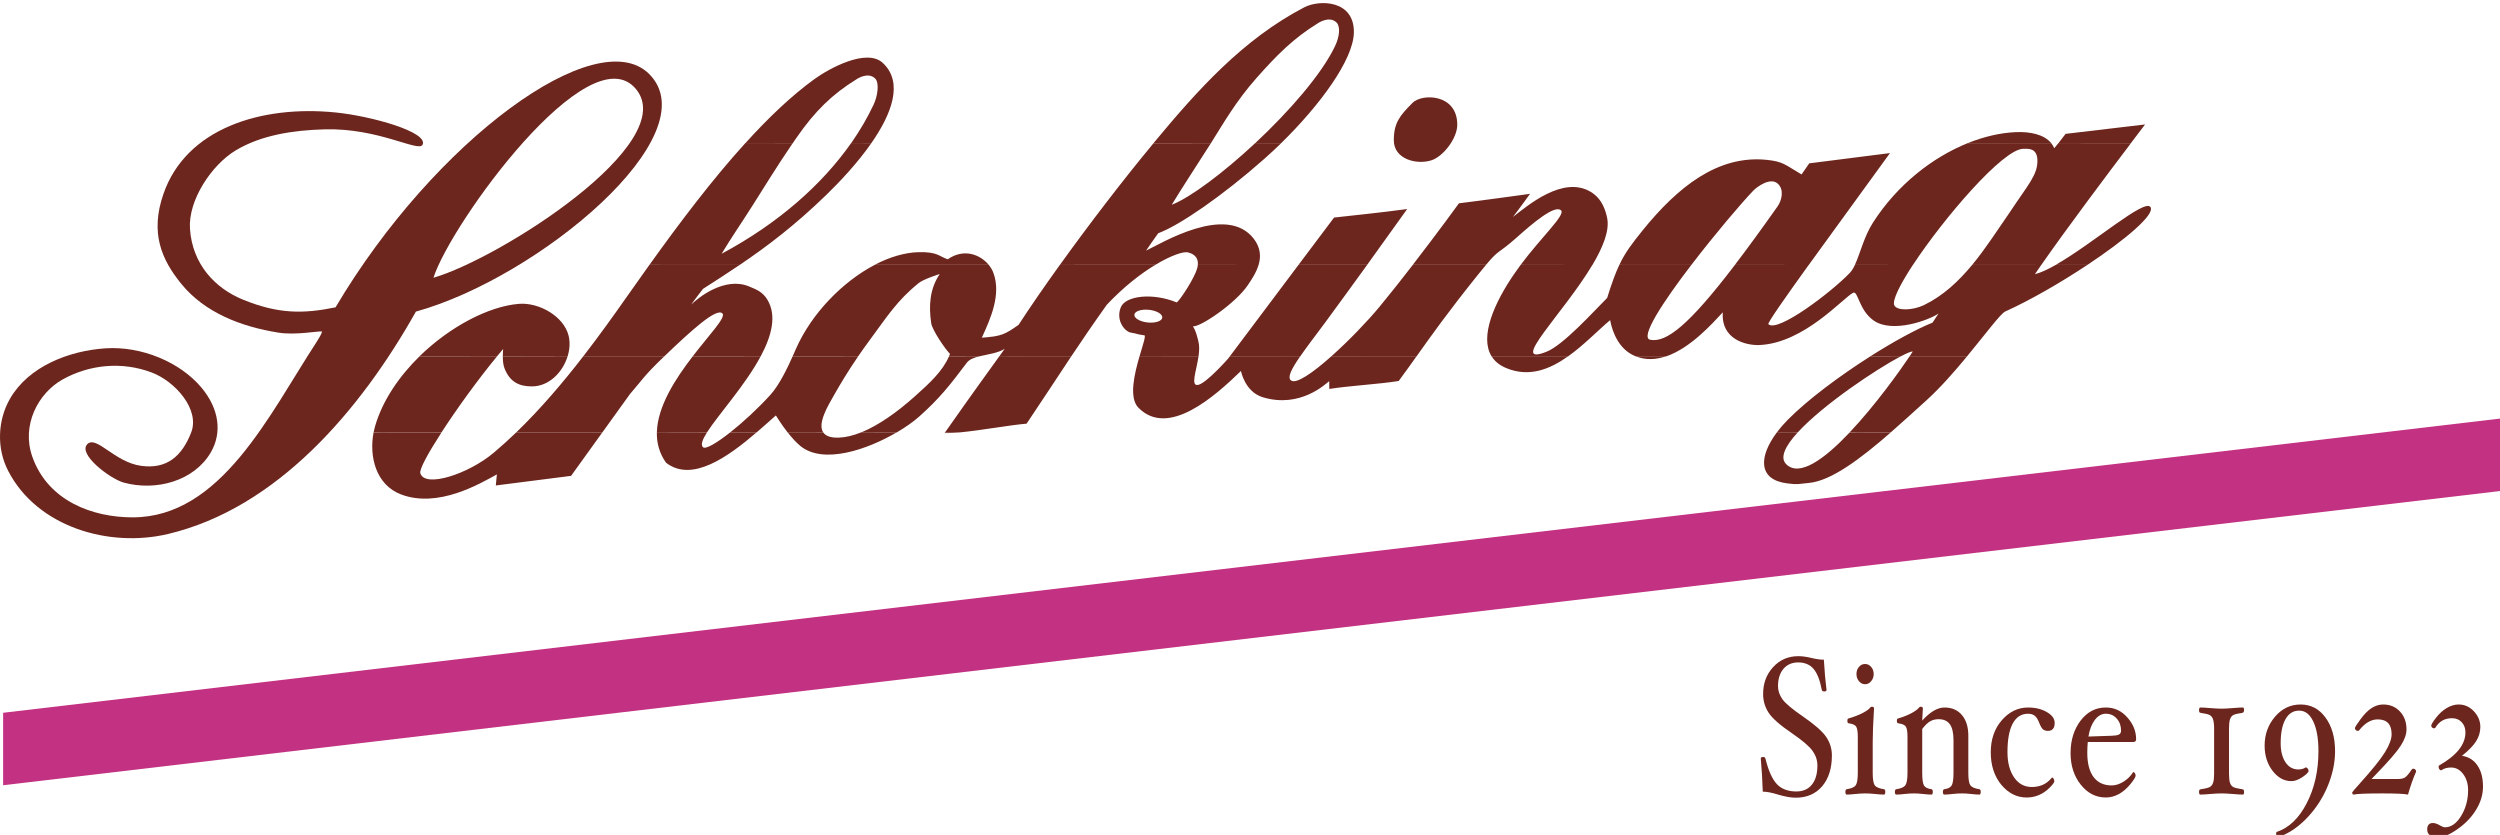<?xml version="1.0" encoding="utf-8"?>
<!-- Generator: Adobe Illustrator 14.0.0, SVG Export Plug-In . SVG Version: 6.00 Build 43363)  -->
<!DOCTYPE svg PUBLIC "-//W3C//DTD SVG 1.1//EN" "http://www.w3.org/Graphics/SVG/1.1/DTD/svg11.dtd">
<svg version="1.1" id="Ebene_1" xmlns="http://www.w3.org/2000/svg" xmlns:xlink="http://www.w3.org/1999/xlink" x="0px" y="0px"
	 width="1024px" height="342px" viewBox="0 0 1024 342" enable-background="new 0 0 1024 342" xml:space="preserve">
<path fill-rule="evenodd" clip-rule="evenodd" fill="#6D261D" d="M170.355,127.631c-22.854,40.661-57.025,80.548-101.558,91.099
	c-24.132,5.717-53.555-2.843-65.439-25.837c-4.87-9.399-4.286-20.815,0.73-29.563c7.671-13.345,24.279-19.67,39.127-20.656
	c14.635-0.974,30.549,5.583,39.371,16.169c7.184,8.633,8.468,18.379,3.768,26.445c-6.806,11.678-22.324,16.055-35.766,12.359
	c-5.717-1.681-18.836-11.695-14.812-15.726c3.708-3.701,11.092,7.349,21.965,8.876c10.593,1.492,16.778-3.938,20.565-13.643
	c3.677-9.437-6.605-20.991-16.188-24.589c-12.206-4.59-25.453-3.27-36.491,2.879c-9.893,5.516-17.04,18.671-12.334,31.772
	c6.532,18.216,24.894,24.693,41.026,24.693c36.241,0,55.99-42.141,75.258-71.679c0.901-1.382,2.186-3.5,2.362-4.462
	c-1.224-0.268-10.836,1.607-17.807,0.493c-15.707-2.502-30.251-8.322-39.669-19.749c-8.499-10.331-12.967-21.265-7.542-37.008
	c9.29-26.976,40.167-36.473,70.418-33.453c14.788,1.474,38.274,8.054,35.742,13.229c-1.583,3.233-17.984-6.934-40.131-6.301
	c-12.937,0.365-25.904,2.326-36.43,8.639c-9.722,5.832-19.512,20.303-18.702,32.144c1.005,14.617,10.429,24.388,21.709,28.972
	c14.605,5.954,24.814,5.833,37.921,3.142C178.057,57.273,244.555,8.972,265.911,30.322
	C290.756,55.173,220.69,113.696,170.355,127.631 M177.539,113.769c27.164-7.884,101.418-55.132,82.936-77.316
	C241.279,13.386,184.638,91.561,177.539,113.769z"/>
<path fill="#6D261D" d="M596.897,51.106c0,5.546-5.747,13.01-10.593,14.562c-5.96,1.912-15.402-0.377-15.402-8.231
	c0-7.092,2.447-10.082,7.695-15.329C582.481,38.224,596.897,38.346,596.897,51.106"/>
<path fill-rule="evenodd" clip-rule="evenodd" fill="#6D261D" d="M736.371,177.077c-5.041,5.516-7.481,10.307-4.761,13.04
	c5.491,5.485,15.944-2.319,26.044-13.016l16.857-0.024c-12.364,10.763-24.394,19.907-33.623,20.735
	c-4.828,0.432-4.115,0.779-8.925,0.17c-11.957-1.51-11.598-10.988-4.104-20.941L736.371,177.077 M393.069,177.077
	c-2.405,0.262-4.523,0.371-6.143,0.298c0.073-0.091,0.134-0.176,0.195-0.273L393.069,177.077z M337.176,177.077
	c0.932,1.431,2.88,2.289,6.374,2.179c2.928-0.104,6.058-0.883,9.284-2.191l14.483,0.013c-12.145,7.135-29.977,13.198-39.37,5.687
	c-1.845-1.48-3.732-3.623-5.37-5.723L337.176,177.077z M289.617,177.077c-1.912,2.965-2.715,5.12-1.662,6.112
	c1.053,0.968,5.564-1.681,11.178-6.119l10.793,0.007c-11.859,10.185-26.549,20.662-37.118,12.45
	c-2.776-3.922-3.86-8.146-3.756-12.493L289.617,177.077z M180.881,177.077c-5.503,8.456-9.156,15.153-8.718,16.729
	c1.741,6.21,19.676,0.414,30.104-8.396c3.154-2.654,6.222-5.437,9.223-8.334h35.261l-12.839,17.837l-30.829,3.939l0.432-4.535
	c-7.001,3.848-24.083,13.929-39.2,8.218c-10.459-3.95-13.174-15.712-11.293-25.435L180.881,177.077z"/>
<path fill-rule="evenodd" clip-rule="evenodd" fill="#6D261D" d="M805.755,145.907c-5.145,6.234-11.001,12.937-16.741,18.124
	c-4.779,4.329-9.668,8.797-14.502,13.022l-16.857,0.024c10.63-11.226,20.888-25.673,24.553-31.176L805.755,145.907 M778.615,145.907
	c-9.941,5.223-31.736,19.737-42.238,31.183l-8.517-0.013c1.278-1.747,2.776-3.47,4.45-5.175c8.158-8.243,21.259-17.99,33.843-25.977
	L778.615,145.907z M682.463,145.907c-4.104,1.437-8.371,1.698-12.577-0.006L682.463,145.907z M642.344,145.907
	c-7.537,5.381-16.023,8.754-25.387,4.858c-2.813-1.163-4.767-2.831-6.026-4.87L642.344,145.907z M490.92,145.907
	c-0.871,6.063-3.386,12.346-0.201,11.755c3.403-0.633,12.328-10.782,12.328-10.782l0.73-0.974h28.808
	c-3.878,5.637-5.278,8.681-3.811,9.898c2.075,1.717,9.004-3.135,16.589-9.898h34.878c-2.277,3.202-4.621,6.471-7.336,10.148
	c-8.396,1.352-20.035,1.917-28.431,3.263l-0.03-3.196c-1.419,1.065-11.847,11.244-27.213,6.593
	c-7.342-2.234-8.938-10.757-8.938-10.757c-10.672,10.325-29.745,27.475-41.994,15.049c-4.012-4.061-1.644-13.893,0.469-21.131
	L490.92,145.907z M438.819,145.907c-5.534,8.31-10.854,16.522-18.325,27.626c-6.563,0.524-18.842,2.777-27.426,3.586l-5.948-0.042
	c12.729-18.124,16.2-22.745,22.239-31.194L438.819,145.907z M401.397,145.907c-2.313,0.536-4.322,1.248-5.363,2.642
	c-7.007,9.271-11.007,14.477-19.609,22.142c-2.247,1.991-5.413,4.255-9.108,6.417l-14.483-0.03
	c7.099-2.886,14.702-8.322,21.758-14.617c6.295-5.625,11.5-10.417,14.136-16.541L401.397,145.907z M351.543,145.907
	c-4.104,5.972-7.391,11.439-10.276,16.547c-1.973,3.506-6.526,10.946-4.091,14.636l-14.599-0.013
	c-2.74-3.531-4.779-6.916-4.779-6.916c-2.405,2.124-5.053,4.517-7.872,6.929l-10.793-0.013c5.138-4.061,11.202-9.631,16.389-15.317
	c3.683-4.03,7.098-11.208,9.156-15.829L351.543,145.907z M311.595,145.907c-6.356,11.896-17.375,23.925-21.978,31.146l-20.565,0.024
	c0.268-10.709,7.695-22.063,14.708-31.146L311.595,145.907z M272.157,145.907c-0.098,0.085-0.195,0.176-0.298,0.274
	c-8.401,8.048-8.925,9.625-13.826,15.226l-11.281,15.67h-35.261c9.93-9.588,19.043-20.303,27.45-31.176L272.157,145.907z
	 M232.5,145.907c-1.997,6.544-7.598,12.364-14.623,12.364c-5.035,0-9.041-1.65-11.281-7.531c-0.511-1.352-0.651-3.22-0.651-4.803
	L232.5,145.907z M203.632,145.907c-7.774,9.424-16.468,21.447-22.75,31.134l-27.858,0.036c0.17-0.847,0.377-1.692,0.615-2.526
	c3.056-10.508,9.844-20.425,18.227-28.625L203.632,145.907z"/>
<path fill-rule="evenodd" clip-rule="evenodd" fill="#6D261D" d="M464.638,128.897c-0.146,1.424,2.283,2.861,5.443,3.19
	c3.165,0.329,5.844-0.56,5.99-1.997c0.152-1.425-2.283-2.861-5.437-3.19C467.469,126.572,464.79,127.461,464.638,128.897
	 M171.865,145.907c12.407-12.103,28.303-20.468,40.734-21.454c8.036-0.639,18.27,4.956,20.291,13.016
	c0.67,2.672,0.481,5.637-0.39,8.456l-26.555-0.018c0-1.638,0.152-2.971,0.152-2.971c-0.81,0.95-1.632,1.93-2.466,2.947
	L171.865,145.907z M652.249,108.503c-11.823,19.853-34.811,41.915-18.818,35.578c6.935-2.739,19.25-16.449,24.857-22.05
	c1.862-5.96,3.354-10.088,4.992-13.545l29.495,0.018c-11.548,15.092-21.289,29.849-16.814,30.677
	c6.611,1.23,15.835-5.984,34.641-30.652l30.25-0.024c-9.85,13.692-16.961,23.828-16.528,24.267
	c3.708,3.713,25.935-13.205,33.368-21.003c0.779-0.816,1.442-1.917,2.058-3.221l23.767-0.042
	c-5.271,8.066-8.492,14.471-7.628,16.504c1.054,2.447,7.701,2.1,12.078,0c7.902-3.793,14.282-9.802,19.835-16.517l28.303,0.012
	c-0.932,1.364-1.803,2.624-2.606,3.811c2.405-0.615,5.309-1.973,8.475-3.781l13.016-0.03c-10.909,7.251-23.414,14.471-33.635,19.08
	c-1.912,0.858-7.987,9.089-15.598,18.313l-23.548,0.012c0.621-0.932,1.06-1.607,1.272-1.96c-0.657-0.037-2.393,0.676-4.864,1.972
	l-12.462-0.012c9.57-6.058,18.842-11.123,25.411-13.759l2.472-3.744c-4.024,2.8-18.971,8.2-26.55,2.904
	c-6.203-4.347-6.393-12.413-8.462-11.378c-4.049,2.021-20.103,20.656-38.402,21.393c-5.425,0.219-15.786-2.313-14.958-13.405
	c-4.48,4.809-13.333,14.696-23.201,18.038l-12.577-0.048c-0.189-0.085-0.384-0.165-0.579-0.256
	c-5.874-2.63-8.742-8.919-9.801-14.526c-4.999,4.201-10.733,10.222-17.162,14.8l-31.413-0.018
	c-4.975-8.085,1.192-21.978,9.381-33.855c0.822-1.199,1.674-2.375,2.532-3.531L652.249,108.503z M608.672,108.503
	c-0.877,1.035-1.937,2.319-3.209,3.909c-12.65,15.786-18.653,24.309-25.222,33.514l-34.878-0.018
	c7.104-6.332,14.782-14.331,19.64-20.2c4.505-5.455,9.241-11.445,13.655-17.174L608.672,108.503z M559.98,108.503
	c-5.57,7.695-11.792,16.267-17.375,23.853c-4.237,5.637-7.609,10.112-10.021,13.594l-28.808-0.042l28.083-37.404H559.98z
	 M515.509,108.503c-0.962,3.263-2.947,6.112-4.371,8.249c-4.949,7.458-19.779,17.472-22.514,16.882
	c1.188,1.899,1.602,3.695,2.24,6.186c0.463,1.79,0.372,3.933,0.056,6.106l-24.151-0.018c1.461-5.041,2.801-8.815,1.833-8.578
	c-2.843-0.341-2.813-0.694-5.357-1.083c-2.484-0.372-6.331-4.95-4.177-10.35c1.899-4.773,12.985-6.088,22.879-2.04
	c0.456,0.189,5.655-7.153,7.865-12.389c0.433-1.023,0.719-2.015,0.815-2.946L515.509,108.503z M404.983,108.503
	c0.84,1.004,1.485,2.101,1.893,3.202c3.33,8.931-1.156,18.83-4.718,26.604c8.005-0.554,9.448-1.315,15.049-5.248
	c4.749-7.312,10.581-15.75,16.924-24.583l39.054,0.024c-5.826,3.519-12.852,8.895-19.841,16.328
	c-5.729,8.036-10.19,14.593-14.525,21.095l-29.459-0.018c0.676-0.968,1.395-1.973,2.162-3.05c-2.703,1.759-6.746,2.228-10.125,3.032
	l-12.669,0.019c0.14-0.305,0.262-0.627,0.39-0.95c-2.015-2.015-7.287-9.759-7.701-12.602c-1.047-7.172-0.609-14.027,3.5-20.121
	c0,0-6.557,2.045-8.572,3.671c-8.931,7.171-13.107,13.923-20.352,23.731c-1.583,2.143-3.063,4.237-4.45,6.246l-26.866,0.024
	c0.554-1.218,1.005-2.283,1.346-3.044c6.337-14.368,18.976-27.384,32.156-34.318L404.983,108.503z M302.974,108.503
	c-4.931,3.349-9.881,6.532-14.988,9.795c0,0-3.981,5.065-4.858,6.465c2.801-2.8,13.667-11.561,23.646-7.458
	c3.348,1.382,5.644,2.332,7.531,5.424c3.945,6.508,1.771,14.812-2.709,23.177h-27.834c7.025-9.083,13.625-15.908,12.158-17.497
	c-2.387-2.587-13.114,7.288-23.755,17.479l-33.222,0.019c6.38-8.25,12.347-16.578,17.954-24.571
	c2.989-4.268,6.033-8.56,9.113-12.864L302.974,108.503z"/>
<path fill-rule="evenodd" clip-rule="evenodd" fill="#6D261D" d="M841.972,108.503c15.226-8.614,36.631-27.469,38.896-23.639
	c1.826,3.093-10.44,13.399-25.88,23.646L841.972,108.503 M663.28,108.503c2.35-4.98,5.016-8.541,9.527-14.124
	c14.404-17.795,30.896-31.066,51.107-28.875c6.478,0.706,7.172,1.923,14.003,5.948l3.147-4.548l33.075-4.201
	c-10.563,14.611-23.323,32.029-33.289,45.842l-30.25-0.042c5.083-6.63,10.854-14.568,17.478-23.944c1.82-2.587,2.789-7.031,0-9.412
	c-3.074-2.624-8.492,1.449-9.947,2.953c-4.998,5.223-15.792,17.935-25.356,30.421L663.28,108.503z M578.658,108.503
	c10.325-13.345,18.928-25.228,18.928-25.228c8.401-1.011,29.112-3.878,29.112-3.878s-4.268,5.96-6.989,9.454
	c5.948-4.547,20.504-17.155,31.925-10.221c4.9,2.971,6.143,8.218,6.654,10.672c1.071,5.132-1.747,12.042-6.039,19.25l-29.405-0.049
	c8.736-11.665,18.508-20.541,16.541-22.349c-2.648-2.447-12.06,5.723-18.026,11.025c-8.17,7.257-7.086,4.614-12.687,11.299
	L578.658,108.503z M531.86,108.503l14.574-19.39c9.485-1.072,18.508-1.955,29.947-3.489c0,0-7.336,10.289-16.401,22.86
	L531.86,108.503z M358.179,108.503c6.082-3.16,12.285-5.065,18.026-5.211c7.902-0.189,8.304,1.686,11.981,2.916
	c6.672-4.639,13.351-1.906,16.796,2.277L358.179,108.503z M840.188,58.631c0.486,0.646,0.906,1.321,1.224,2.082
	c0.554-0.645,1.15-1.376,1.729-2.106l29.703,0.024c-8.986,11.835-26.33,34.938-36.74,49.902l-28.303-0.03
	c5.759-6.983,10.617-14.702,15.348-21.472c7.5-11.378,11.579-15.402,11.366-21.526c-0.165-5.083-4.019-4.554-5.771-4.554
	c-8.268,0-32.619,28.425-45.228,47.602l-23.767-0.049c2.148-4.511,3.695-11.5,7.391-17.277c9.96-15.555,24.394-26.774,38.853-32.601
	L840.188,58.631z M495.997,58.631c-0.158,0.244-0.316,0.5-0.475,0.743c-5.833,9.199-10.94,16.852-15.579,24.51
	c7.646-2.977,21.131-13.077,34.201-25.271l10.654,0.018c-2.313,2.234-4.663,4.42-7.007,6.496
	c-16.931,14.982-34.604,27.176-43.389,30.409c-1.82,2.582-3.659,5.096-4.974,7.117c5.851-2.709,32.96-19.5,44.161-4.797
	c2.831,3.713,2.904,7.396,1.918,10.69l-24.882-0.042c0.226-2.368-0.827-4.322-4.03-5.126c-1.789-0.457-6.836,1.157-13.411,5.12
	l-39.054,0.006c11.901-16.559,25.643-34.482,37.635-48.977c0.238-0.286,0.476-0.572,0.713-0.864L495.997,58.631z M324.696,58.631
	c-6.91,10.185-11.305,17.442-16.261,25.253c-5.826,9.187-8.231,12.401-12.864,20.06c23.396-12.535,41.221-28.455,53.074-45.355
	l8.261,0.042c-5.765,8.273-13.095,16.011-18.397,21.149c-12.839,12.444-24.126,21.021-35.535,28.741l-36.966-0.019
	c12.578-17.576,25.855-35.097,39.31-49.915L324.696,58.631z"/>
<path fill-rule="evenodd" clip-rule="evenodd" fill="#6D261D" d="M843.141,58.631c1.534-1.954,2.929-3.805,2.929-3.805l32.552-3.848
	c0,0-2.234,2.935-5.777,7.61L843.141,58.631 M805.992,58.631c6.673-2.691,13.351-4.231,19.604-4.505
	c6.009-0.262,11.707,0.943,14.593,4.529L805.992,58.631z M472.479,58.631c18.057-21.758,36.594-42.512,61.762-55.637
	c6.216-3.232,20.528-3.032,20.309,10.331c-0.194,11.263-14.13,29.989-29.751,45.276l-10.654,0.03
	c13.862-12.961,27.274-28.254,32.753-39.882c1.687-3.573,2.265-7.798,0.561-9.509c-3.025-3.025-7.811,0.384-7.811,0.384
	c-9.692,5.99-16.31,12.541-24.973,22.312c-8.396,9.473-13.527,18.52-18.678,26.695H472.479z M305.312,58.631
	c9.394-10.386,18.866-19.408,28.235-26.208c6.112-4.426,21.448-12.796,28.047-6.648c8.627,8.036,3.562,21.003-4.688,32.851
	l-8.261,0.006c3.641-5.235,6.721-10.52,9.217-15.841c1.686-3.567,2.332-8.9,0.633-10.599c-3.038-3.038-7.817,0.371-7.817,0.371
	c-9.698,5.991-16.894,12.913-24.455,23.889c-0.529,0.755-1.029,1.498-1.528,2.222L305.312,58.631z"/>
<polyline fill="#C33182" points="1.283,291.949 1024,171.452 1024,201.13 1.283,321.628 1.283,291.949 "/>
<path fill="#6D261D" d="M750.343,309.422c0,5.29-1.333,9.509-4,12.65c-2.666,3.111-6.276,4.663-10.817,4.663
	c-2.01,0-4.42-0.426-7.227-1.272c-2.551-0.797-4.639-1.199-6.271-1.199c-0.134-4.517-0.402-9.046-0.816-13.563
	c0-0.426,0.342-0.64,1.018-0.64c0.475,0,0.772,0.214,0.883,0.64c1.223,4.949,2.781,8.432,4.675,10.453
	c1.905,2.021,4.572,3.031,8.006,3.031c2.739,0,4.852-0.932,6.344-2.794c1.516-1.863,2.271-4.469,2.271-7.817
	c0-2.154-0.657-4.151-1.967-5.984c-1.309-1.862-4.103-4.261-8.37-7.184c-4.907-3.323-8.121-6.137-9.632-8.45
	c-1.516-2.319-2.271-4.882-2.271-7.707c0-4.334,1.352-7.987,4.061-10.964c2.74-3.008,6.198-4.518,10.386-4.518
	c1.577,0,3.397,0.256,5.455,0.761c1.924,0.457,3.58,0.683,4.986,0.683c0.273,4.682,0.627,8.803,1.084,12.37
	c0,0.42-0.293,0.633-0.883,0.633c-0.634,0-0.98-0.213-1.054-0.633c-0.743-3.993-1.875-6.867-3.391-8.626
	c-1.51-1.748-3.604-2.631-6.271-2.631c-2.533,0-4.542,0.883-6.033,2.631c-1.498,1.759-2.24,4.127-2.24,7.11
	c0,1.881,0.621,3.689,1.869,5.424c1.26,1.699,3.987,3.988,8.17,6.855c4.949,3.409,8.193,6.252,9.729,8.541
	C749.569,304.174,750.343,306.683,750.343,309.422"/>
<path fill-rule="evenodd" clip-rule="evenodd" fill="#6D261D" d="M772.217,324.343c0,0.743-0.183,1.12-0.548,1.12
	c-0.926,0-2.112-0.085-3.556-0.243c-1.632-0.158-3.001-0.237-4.103-0.237c-1.133,0-2.49,0.079-4.073,0.237
	c-1.425,0.158-2.6,0.243-3.524,0.243c-0.366,0-0.542-0.377-0.542-1.12c0-0.663,0.176-1.028,0.542-1.077
	c1.917-0.292,3.153-0.84,3.695-1.638c0.565-0.791,0.846-2.496,0.846-5.107v-14.758c0-2.13-0.237-3.524-0.706-4.188
	c-0.457-0.663-1.461-1.102-3.02-1.314c-0.365,0-0.542-0.347-0.542-1.041c0-0.633,0.177-0.95,0.542-0.95
	c2.368-0.724,4.31-1.479,5.826-2.276c1.516-0.822,2.472-1.504,2.849-2.033c0.226-0.323,0.476-0.481,0.749-0.481
	c0.633,0,0.95,0.213,0.95,0.64c-0.365,5.954-0.542,10.581-0.542,13.88v12.523c0,2.611,0.273,4.316,0.815,5.107
	c0.561,0.798,1.826,1.346,3.793,1.638C772.034,323.314,772.217,323.68,772.217,324.343 M767.462,276.115
	c0,1.113-0.347,2.088-1.047,2.909c-0.676,0.822-1.504,1.242-2.472,1.242c-0.974,0-1.809-0.42-2.515-1.242
	c-0.682-0.821-1.017-1.796-1.017-2.909c0-1.176,0.335-2.161,1.017-2.953c0.682-0.798,1.517-1.193,2.515-1.193
	c0.968,0,1.796,0.396,2.472,1.193C767.115,273.954,767.462,274.939,767.462,276.115z"/>
<path fill="#6D261D" d="M811.308,324.343c0,0.743-0.184,1.12-0.542,1.12c-0.901,0-2.01-0.085-3.324-0.243
	c-1.443-0.158-2.722-0.237-3.829-0.237c-1.133,0-2.43,0.079-3.902,0.237c-1.334,0.158-2.447,0.243-3.349,0.243
	c-0.365,0-0.548-0.377-0.548-1.12c0-0.663,0.183-1.028,0.548-1.077c1.559-0.213,2.569-0.73,3.044-1.559
	c0.499-0.822,0.749-2.551,0.749-5.187V303.2c0-2.983-0.499-5.163-1.492-6.539c-0.992-1.388-2.532-2.075-4.608-2.075
	c-1.309,0-2.478,0.292-3.494,0.876c-0.998,0.585-2.07,1.62-3.221,3.111v17.947c0,2.636,0.237,4.364,0.706,5.187
	c0.5,0.828,1.528,1.346,3.087,1.559c0.365,0.049,0.542,0.414,0.542,1.077c0,0.743-0.177,1.12-0.542,1.12
	c-0.926,0-2.052-0.085-3.391-0.243c-1.468-0.158-2.752-0.237-3.866-0.237c-1.084,0-2.35,0.079-3.793,0.237
	c-1.333,0.158-2.466,0.243-3.391,0.243c-0.365,0-0.542-0.377-0.542-1.12c0-0.663,0.177-1.028,0.542-1.077
	c1.942-0.292,3.196-0.84,3.763-1.638c0.56-0.822,0.852-2.526,0.852-5.107v-14.758c0-2.13-0.237-3.524-0.718-4.188
	c-0.451-0.663-1.479-1.102-3.087-1.314c-0.354,0-0.542-0.347-0.542-1.041c0-0.633,0.188-0.95,0.542-0.95
	c2.24-0.669,4.109-1.418,5.595-2.24c1.491-0.846,2.436-1.54,2.813-2.069c0.231-0.323,0.481-0.481,0.749-0.481
	c0.64,0,0.949,0.213,0.949,0.64l-0.268,5.022c3.251-3.562,6.283-5.346,9.09-5.346c3.074,0,5.467,1.035,7.184,3.111
	c1.741,2.076,2.611,4.87,2.611,8.383v15.232c0,2.611,0.268,4.316,0.815,5.107c0.566,0.798,1.809,1.346,3.727,1.638
	C811.124,323.314,811.308,323.68,811.308,324.343"/>
<path fill="#6D261D" d="M841.595,296.102c0,2.18-0.932,3.27-2.782,3.27c-0.792,0-1.449-0.201-1.973-0.597
	c-0.499-0.402-1.005-1.267-1.528-2.594c-0.608-1.57-1.26-2.594-1.96-3.074c-0.682-0.506-1.571-0.762-2.679-0.762
	c-2.733,0-4.828,1.346-6.276,4.037c-1.419,2.654-2.138,6.55-2.138,11.688c0,4.279,0.907,7.731,2.722,10.374
	c1.802,2.605,4.225,3.908,7.251,3.908c3.439,0,6.161-1.267,8.17-3.793l0.177-0.079c0.2,0,0.39,0.152,0.572,0.481
	c0.206,0.292,0.304,0.62,0.304,0.992c0,0.529-0.663,1.448-2.003,2.751c-1.309,1.304-2.751,2.289-4.334,2.953
	c-1.559,0.663-3.227,0.998-4.992,0.998c-4.043,0-7.507-1.741-10.41-5.229c-2.868-3.506-4.299-7.933-4.299-13.277
	c0-5.29,1.504-9.668,4.506-13.132c3.031-3.482,6.617-5.224,10.751-5.224c3.05,0,5.625,0.628,7.726,1.882
	C840.529,292.894,841.595,294.372,841.595,296.102"/>
<path fill-rule="evenodd" clip-rule="evenodd" fill="#6D261D" d="M868.783,299.291c0-1.996-0.585-3.646-1.76-4.943
	c-1.156-1.333-2.648-2.003-4.48-2.003c-1.735,0-3.251,0.865-4.542,2.594c-1.266,1.705-2.124,3.951-2.575,6.745l9.425-0.316
	c1.43-0.03,2.435-0.188,3.02-0.48C868.479,300.595,868.783,300.064,868.783,299.291 M874.956,302.798c0,0.743-0.401,1.12-1.224,1.12
	h-18.58c-0.134,1.438-0.201,2.929-0.201,4.469c0,4.28,0.858,7.579,2.575,9.893c1.741,2.289,4.207,3.428,7.391,3.428
	c1.607,0,3.227-0.505,4.853-1.516c1.625-1.011,2.934-2.302,3.933-3.872l0.17-0.073c0.207,0,0.39,0.146,0.572,0.438
	c0.207,0.292,0.305,0.633,0.305,1.035c0,0.56-0.719,1.729-2.167,3.507c-1.449,1.759-3.02,3.099-4.712,4.036
	c-1.699,0.925-3.471,1.394-5.327,1.394c-4.066,0-7.494-1.759-10.271-5.266c-2.782-3.513-4.17-7.817-4.17-12.925
	c0-5.211,1.357-9.625,4.066-13.247c2.739-3.616,6.191-5.425,10.374-5.425c3.507,0,6.447,1.358,8.815,4.073
	C873.763,296.552,874.956,299.529,874.956,302.798z"/>
<path fill="#6D261D" d="M919.173,324.343c0,0.743-0.159,1.12-0.469,1.12c-0.956,0-2.338-0.085-4.141-0.243
	c-1.966-0.158-3.506-0.237-4.614-0.237c-1.132,0-2.679,0.079-4.646,0.237c-1.765,0.158-3.104,0.243-4.036,0.243
	c-0.358,0-0.542-0.377-0.542-1.12c0-0.45,0.086-0.748,0.238-0.876c0.183-0.134,0.518-0.226,1.017-0.28
	c1.766-0.268,2.903-0.597,3.421-0.998c0.542-0.402,0.932-1.011,1.157-1.833c0.231-0.828,0.341-1.997,0.341-3.513v-18.434
	c0-1.675-0.152-2.935-0.444-3.787c-0.292-0.847-0.755-1.437-1.389-1.753c-0.627-0.323-1.717-0.585-3.251-0.798
	c-0.45-0.055-0.748-0.146-0.883-0.28c-0.134-0.164-0.207-0.456-0.207-0.877c0-0.742,0.184-1.12,0.542-1.12
	c0.932,0,2.271,0.086,4.036,0.238c1.967,0.164,3.514,0.243,4.646,0.243c1.108,0,2.648-0.079,4.614-0.243
	c1.803-0.152,3.185-0.238,4.141-0.238c0.31,0,0.469,0.378,0.469,1.12c0,0.688-0.348,1.078-1.054,1.157
	c-1.832,0.237-3.025,0.554-3.592,0.956c-0.542,0.371-0.938,0.986-1.188,1.838c-0.225,0.847-0.335,2.033-0.335,3.544v18.434
	c0,1.705,0.135,2.983,0.402,3.829c0.292,0.822,0.749,1.4,1.357,1.717c0.633,0.316,1.698,0.585,3.19,0.798
	c0.469,0.055,0.791,0.146,0.943,0.28C919.081,323.57,919.173,323.862,919.173,324.343"/>
<path fill="#6D261D" d="M956.442,307.668c0,4.098-0.761,8.231-2.276,12.407c-1.492,4.177-3.616,8.055-6.374,11.646
	c-1.607,2.076-3.343,3.938-5.224,5.583c-1.875,1.655-3.805,2.995-5.796,4.029c-1.973,1.065-3.196,1.596-3.695,1.596
	c-0.207,0-0.39-0.158-0.542-0.475c-0.158-0.317-0.237-0.64-0.237-0.962c0-0.421,0.098-0.676,0.305-0.755
	c4.992-1.675,9.077-5.602,12.236-11.769c3.19-6.148,4.791-13.247,4.791-21.302c0-5.138-0.706-9.174-2.112-12.127
	c-1.4-2.977-3.317-4.468-5.766-4.468c-2.435,0-4.31,1.168-5.618,3.513c-1.315,2.313-1.973,5.606-1.973,9.893
	c0,3.135,0.639,5.704,1.93,7.695c1.314,1.996,3.086,2.995,5.327,2.995c1.126,0,2.082-0.256,2.849-0.762l0.237-0.079
	c0.25,0,0.487,0.159,0.713,0.481c0.249,0.316,0.371,0.64,0.371,0.956c0,0.529-0.822,1.369-2.472,2.514
	c-1.656,1.114-3.172,1.675-4.548,1.675c-3.007,0-5.595-1.425-7.762-4.268c-2.149-2.844-3.221-6.265-3.221-10.252
	c0-4.603,1.418-8.56,4.268-11.89c2.849-3.324,6.331-4.98,10.446-4.98c4.207,0,7.61,1.771,10.21,5.339
	C955.128,297.44,956.442,302.025,956.442,307.668"/>
<path fill="#6D261D" d="M989.64,316.045c-1.248,2.844-2.35,5.984-3.324,9.418c-1.564-0.322-5.047-0.48-10.446-0.48
	c-6.515,0-10.435,0.158-11.769,0.48c-0.426,0-0.639-0.298-0.639-0.882c0-0.128,0.992-1.304,2.977-3.507
	c5.182-5.747,8.663-10.069,10.441-12.968c1.813-2.922,2.721-5.388,2.721-7.385c0-4.036-1.899-6.057-5.698-6.057
	c-2.709,0-5.254,1.503-7.628,4.505c-0.115,0.134-0.28,0.201-0.512,0.201c-0.316,0-0.603-0.116-0.852-0.359
	c-0.22-0.269-0.335-0.53-0.335-0.798c0-0.322,0.755-1.516,2.276-3.592c1.516-2.076,3.025-3.604,4.536-4.59
	c1.516-0.986,3.099-1.468,4.754-1.468c2.801,0,5.096,0.95,6.88,2.867c1.789,1.912,2.679,4.371,2.679,7.379
	c0,1.948-0.773,4.121-2.302,6.545c-1.516,2.423-4.864,6.301-10.039,11.646c-0.889,0.932-1.54,1.619-1.972,2.076h10.787
	c1.291,0,2.265-0.213,2.916-0.633c0.683-0.457,1.583-1.522,2.716-3.196c0.176-0.269,0.414-0.396,0.706-0.396
	c0.273,0,0.529,0.115,0.779,0.353C989.542,315.418,989.658,315.698,989.64,316.045"/>
<path fill="#6D261D" d="M1017.035,322.188c0,3.214-0.925,6.361-2.782,9.411c-1.856,3.063-4.377,5.705-7.561,7.945
	c-3.19,2.258-5.845,3.385-7.963,3.385c-3.038,0-4.548-1.06-4.548-3.185c0-1.759,0.785-2.642,2.368-2.642
	c0.772,0,1.711,0.322,2.818,0.962c0.877,0.529,1.57,0.797,2.07,0.797c2.532,0,4.742-1.558,6.647-4.669
	c1.894-3.087,2.85-6.605,2.85-10.568c0-2.575-0.67-4.761-2.003-6.545c-1.334-1.808-3.002-2.709-4.986-2.709
	c-1.583,0-2.892,0.371-3.933,1.114l-0.171,0.036c-0.225,0-0.456-0.14-0.682-0.432c-0.194-0.323-0.305-0.64-0.305-0.956
	c0-0.322,0.092-0.536,0.274-0.64c7.147-4.072,10.708-8.565,10.715-13.484c0-1.729-0.512-3.123-1.528-4.188
	c-0.992-1.096-2.313-1.638-3.969-1.638c-2.978,0-5.242,1.278-6.782,3.829c-0.128,0.214-0.323,0.316-0.572,0.316
	c-0.274,0-0.53-0.103-0.779-0.316c-0.25-0.237-0.378-0.48-0.378-0.718c0-0.53,0.658-1.632,1.973-3.313
	c1.309-1.698,2.782-3.031,4.408-3.987c1.625-0.962,3.238-1.431,4.852-1.431c2.417,0,4.493,0.926,6.234,2.788
	c1.759,1.857,2.648,4.006,2.648,6.423c0,2.076-0.591,4.043-1.766,5.905c-1.176,1.833-3.1,3.799-5.766,5.899
	c2.733,0.426,4.852,1.741,6.338,3.951C1016.274,315.734,1017.035,318.62,1017.035,322.188"/>
</svg>
